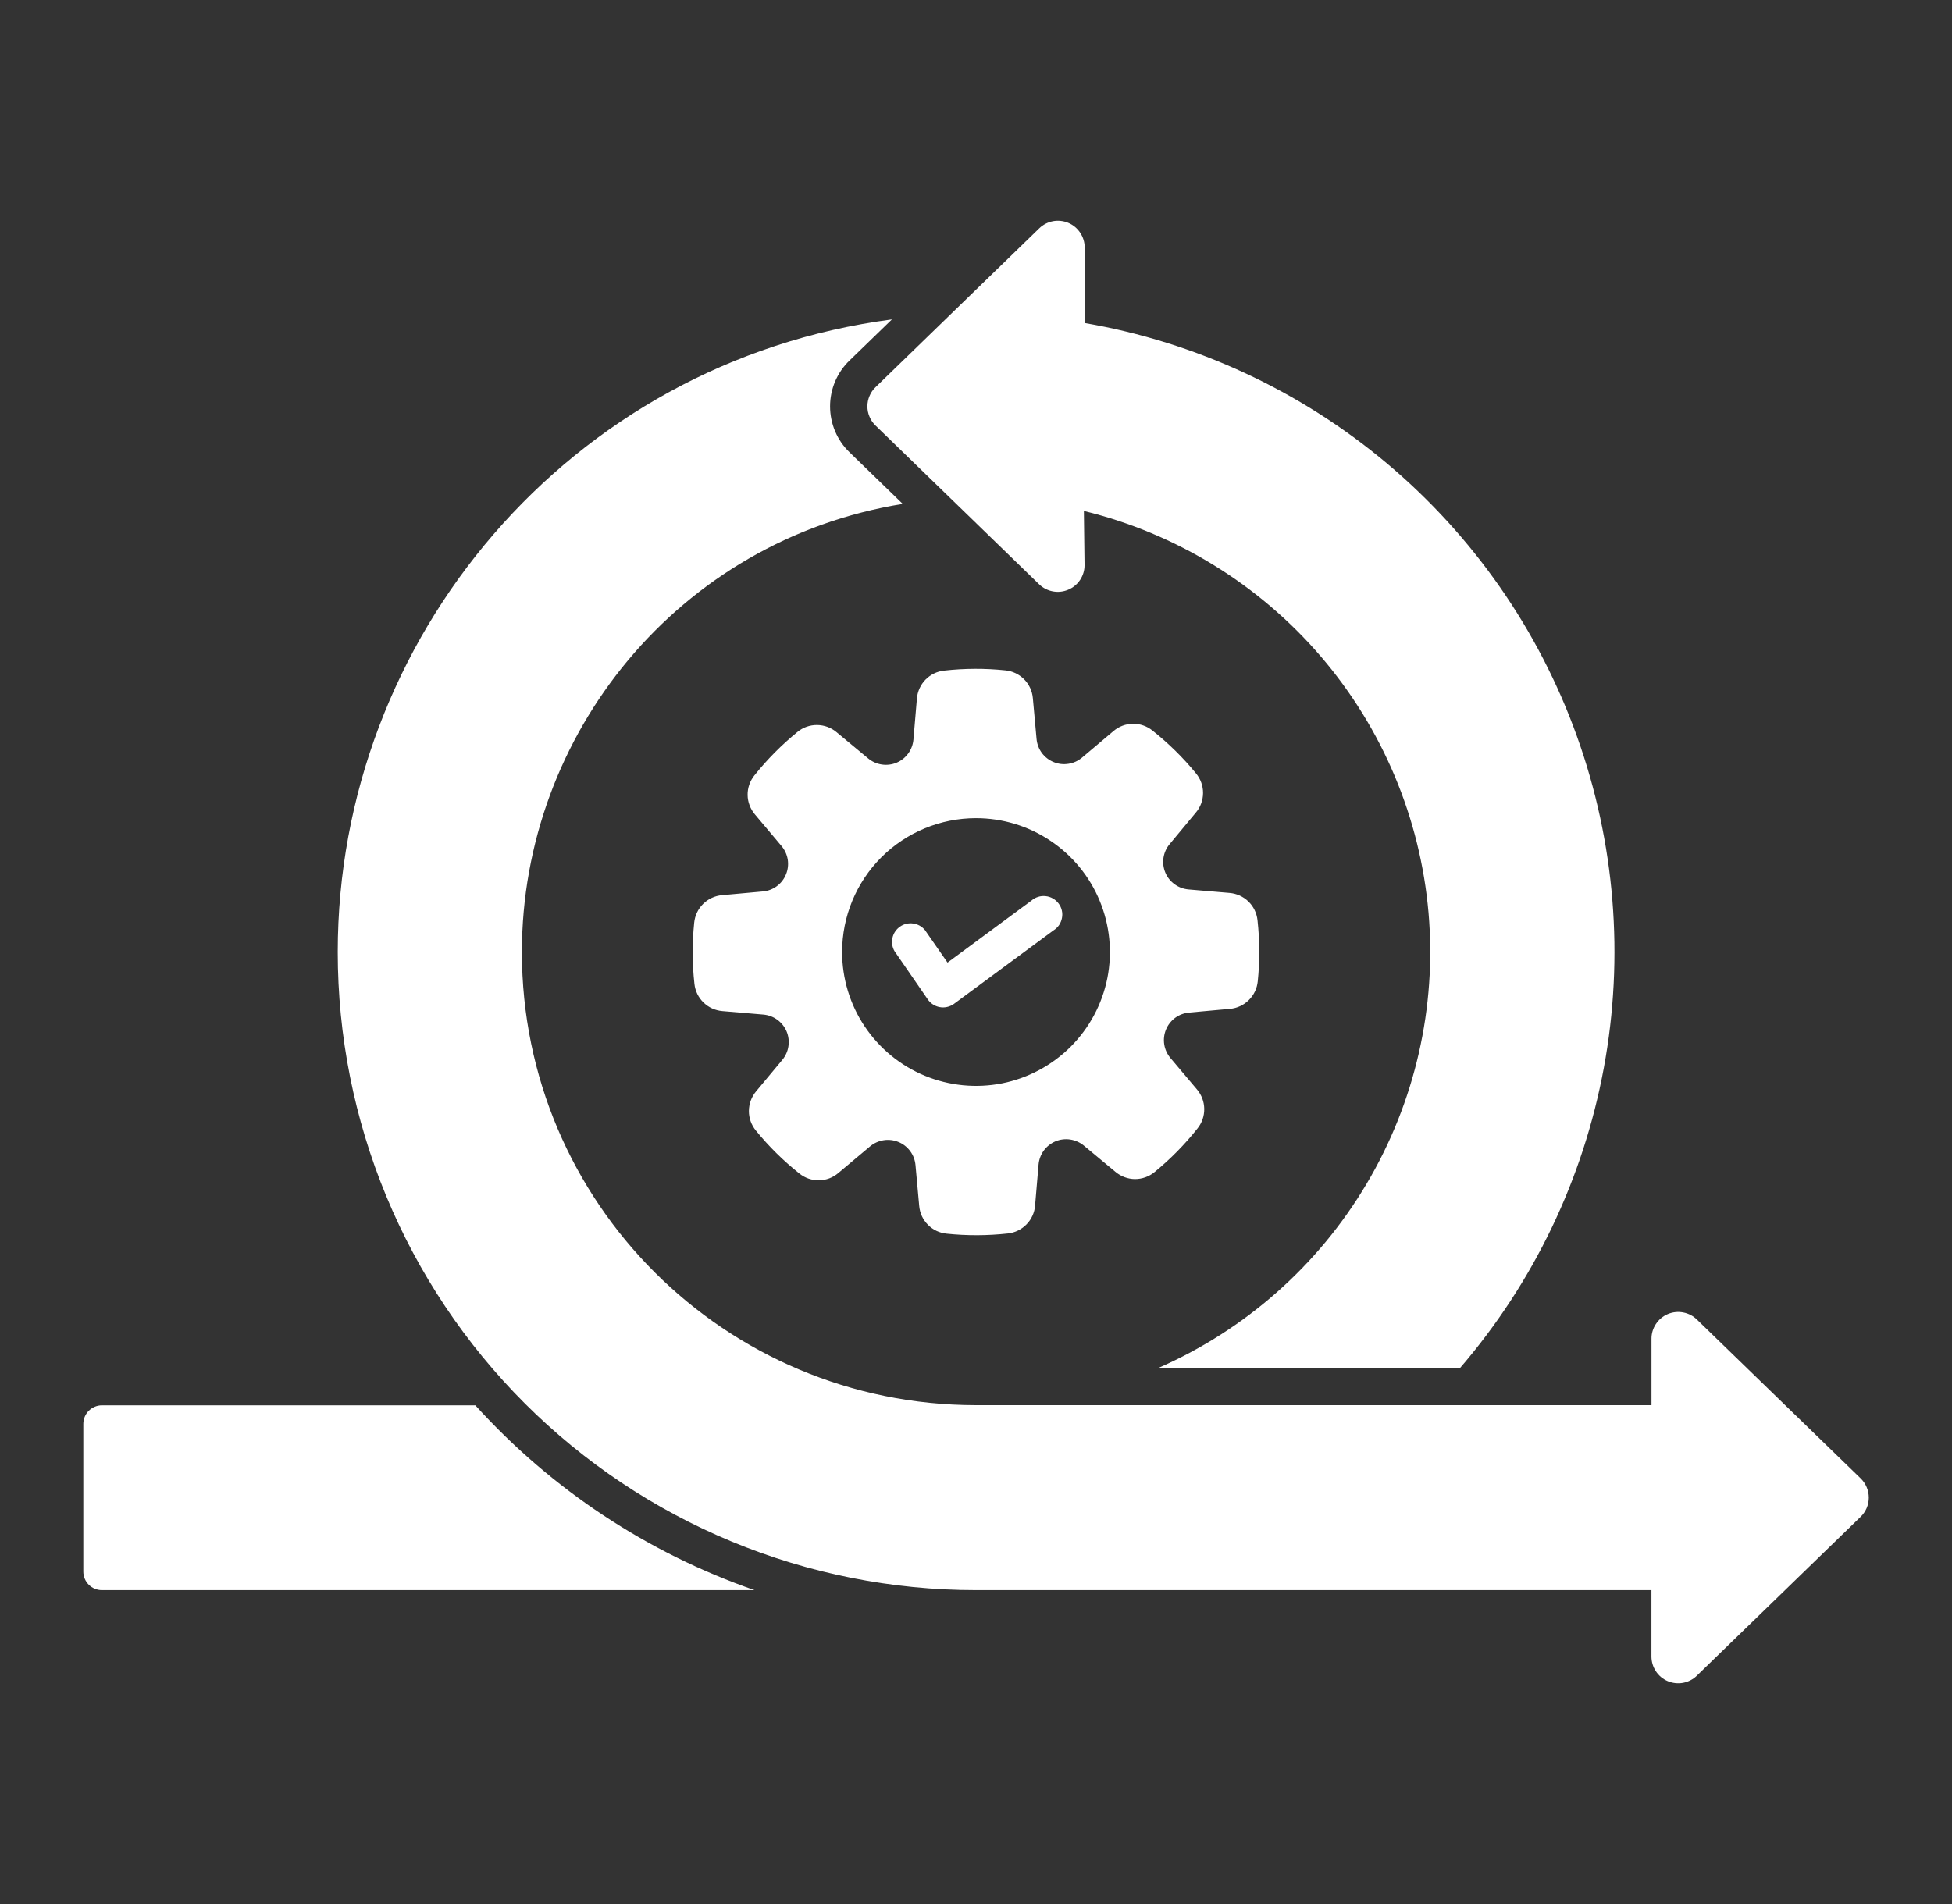<svg width="41" height="40" viewBox="0 0 41 40" fill="none" xmlns="http://www.w3.org/2000/svg">
<rect x="0" y="0" width="41" height="40" fill="#333333" stroke="none"/>
<path fill-rule="evenodd" clip-rule="evenodd" d="M39.079 31.867L35.641 35.203C35.562 35.28 35.462 35.332 35.353 35.353C35.244 35.373 35.132 35.361 35.03 35.318C34.928 35.275 34.841 35.203 34.78 35.11C34.719 35.018 34.687 34.91 34.687 34.799V33.406H20.5C18.739 33.406 16.996 33.06 15.37 32.386C13.743 31.712 12.265 30.725 11.02 29.48C9.775 28.235 8.788 26.757 8.114 25.131C7.44 23.504 7.094 21.761 7.094 20C7.094 13.413 11.953 7.602 18.734 6.71L17.844 7.573C17.714 7.698 17.611 7.848 17.541 8.013C17.471 8.179 17.435 8.357 17.435 8.537C17.435 8.717 17.471 8.895 17.541 9.061C17.611 9.227 17.714 9.377 17.844 9.502L18.961 10.586C14.25 11.349 10.962 15.434 10.962 20C10.962 25.266 15.234 29.517 20.499 29.52H34.688V28.125C34.687 28.014 34.72 27.906 34.781 27.814C34.842 27.722 34.929 27.649 35.031 27.606C35.133 27.563 35.245 27.551 35.354 27.572C35.463 27.592 35.563 27.644 35.642 27.721L39.08 31.057C39.134 31.11 39.178 31.172 39.207 31.242C39.237 31.312 39.252 31.387 39.252 31.462C39.252 31.538 39.237 31.613 39.207 31.683C39.177 31.752 39.134 31.815 39.079 31.867ZM9.981 29.523H2.141C2.037 29.523 1.938 29.565 1.864 29.638C1.791 29.711 1.75 29.811 1.75 29.914V33.016C1.75 33.119 1.791 33.219 1.864 33.292C1.938 33.365 2.037 33.406 2.141 33.406H15.848C13.597 32.623 11.58 31.287 9.981 29.52V29.523ZM18.391 8.941L21.828 12.277C21.907 12.353 22.007 12.404 22.115 12.424C22.224 12.444 22.335 12.432 22.436 12.389C22.538 12.347 22.625 12.275 22.686 12.184C22.747 12.092 22.78 11.985 22.78 11.875L22.766 10.734C24.703 11.207 26.444 12.277 27.743 13.791C29.041 15.305 29.832 17.189 30.005 19.176C30.177 21.163 29.722 23.155 28.704 24.87C27.686 26.586 26.155 27.939 24.328 28.739H30.667C32.214 26.941 33.256 24.766 33.687 22.434C34.118 20.102 33.923 17.697 33.121 15.465C32.32 13.233 30.941 11.254 29.124 9.729C27.308 8.205 25.12 7.189 22.783 6.786V5.201C22.783 5.09 22.75 4.982 22.689 4.89C22.628 4.797 22.541 4.725 22.439 4.682C22.338 4.639 22.225 4.627 22.116 4.647C22.008 4.668 21.907 4.72 21.828 4.797L18.391 8.133C18.336 8.185 18.293 8.248 18.264 8.317C18.234 8.387 18.219 8.461 18.219 8.537C18.219 8.612 18.234 8.687 18.264 8.756C18.293 8.826 18.336 8.888 18.391 8.941ZM16.432 22.266C16.5 22.184 16.545 22.085 16.56 21.98C16.576 21.875 16.563 21.767 16.522 21.669C16.481 21.571 16.413 21.486 16.327 21.423C16.241 21.361 16.14 21.323 16.034 21.314L15.174 21.241C15.025 21.229 14.884 21.166 14.777 21.061C14.669 20.957 14.602 20.818 14.586 20.669C14.538 20.242 14.537 19.811 14.581 19.384C14.596 19.234 14.662 19.095 14.769 18.989C14.875 18.884 15.015 18.819 15.165 18.806L16.024 18.728C16.13 18.719 16.232 18.68 16.317 18.617C16.403 18.553 16.469 18.468 16.509 18.369C16.55 18.271 16.562 18.163 16.546 18.058C16.529 17.953 16.484 17.855 16.415 17.773L15.857 17.11C15.76 16.995 15.705 16.851 15.703 16.701C15.701 16.551 15.752 16.406 15.846 16.289C16.114 15.954 16.417 15.648 16.75 15.377C16.866 15.281 17.011 15.23 17.161 15.231C17.311 15.232 17.456 15.285 17.57 15.381L18.235 15.933C18.317 16.001 18.416 16.046 18.521 16.061C18.626 16.077 18.734 16.064 18.832 16.023C18.93 15.982 19.015 15.914 19.077 15.828C19.14 15.742 19.177 15.64 19.186 15.534L19.259 14.675C19.271 14.526 19.335 14.385 19.439 14.278C19.544 14.171 19.683 14.103 19.832 14.088C20.259 14.04 20.689 14.038 21.116 14.083C21.266 14.097 21.405 14.164 21.51 14.27C21.616 14.376 21.681 14.516 21.694 14.666L21.772 15.525C21.782 15.631 21.82 15.732 21.883 15.818C21.947 15.903 22.032 15.97 22.131 16.01C22.229 16.051 22.337 16.063 22.442 16.046C22.547 16.03 22.645 15.985 22.727 15.916L23.387 15.359C23.501 15.261 23.645 15.207 23.795 15.205C23.945 15.203 24.091 15.254 24.207 15.348C24.544 15.615 24.851 15.917 25.123 16.25C25.218 16.366 25.27 16.511 25.269 16.661C25.268 16.811 25.215 16.956 25.118 17.07L24.566 17.735C24.498 17.816 24.454 17.915 24.438 18.02C24.422 18.126 24.436 18.233 24.477 18.332C24.518 18.43 24.585 18.515 24.672 18.577C24.758 18.64 24.86 18.677 24.966 18.686L25.825 18.759C25.974 18.771 26.115 18.835 26.222 18.939C26.33 19.044 26.397 19.183 26.413 19.332C26.46 19.759 26.462 20.189 26.418 20.616C26.403 20.766 26.337 20.905 26.23 21.01C26.124 21.116 25.984 21.181 25.834 21.194L24.975 21.272C24.869 21.282 24.768 21.32 24.682 21.383C24.597 21.447 24.53 21.532 24.49 21.631C24.45 21.729 24.437 21.837 24.454 21.942C24.47 22.047 24.516 22.145 24.584 22.227L25.141 22.887C25.238 23.001 25.292 23.145 25.294 23.295C25.296 23.445 25.246 23.591 25.152 23.707C24.885 24.044 24.583 24.351 24.25 24.623C24.134 24.719 23.989 24.77 23.839 24.77C23.689 24.769 23.544 24.715 23.43 24.619L22.766 24.067C22.684 23.999 22.585 23.955 22.48 23.939C22.375 23.923 22.267 23.936 22.169 23.977C22.071 24.019 21.986 24.086 21.923 24.172C21.861 24.258 21.823 24.36 21.814 24.466L21.741 25.325C21.73 25.474 21.666 25.615 21.561 25.722C21.456 25.829 21.318 25.897 21.169 25.913C20.742 25.96 20.311 25.962 19.884 25.917C19.735 25.903 19.595 25.837 19.49 25.73C19.384 25.624 19.32 25.484 19.307 25.334L19.229 24.475C19.219 24.369 19.181 24.268 19.117 24.182C19.054 24.097 18.969 24.03 18.87 23.99C18.772 23.95 18.664 23.937 18.559 23.954C18.454 23.971 18.355 24.016 18.274 24.084L17.609 24.642C17.496 24.74 17.351 24.794 17.202 24.796C17.052 24.798 16.906 24.747 16.79 24.653C16.454 24.386 16.147 24.083 15.876 23.75C15.781 23.634 15.729 23.489 15.73 23.339C15.731 23.189 15.784 23.044 15.88 22.929L16.432 22.266ZM17.688 20C17.688 20.556 17.852 21.1 18.162 21.563C18.471 22.025 18.91 22.386 19.424 22.599C19.938 22.811 20.503 22.867 21.049 22.759C21.594 22.65 22.095 22.382 22.489 21.989C22.882 21.596 23.15 21.094 23.259 20.549C23.367 20.003 23.311 19.438 23.098 18.924C22.886 18.41 22.525 17.971 22.062 17.662C21.6 17.352 21.056 17.188 20.5 17.188C19.754 17.188 19.039 17.484 18.511 18.011C17.984 18.539 17.688 19.254 17.688 20ZM19.484 20.991C19.513 21.034 19.55 21.071 19.594 21.1C19.637 21.128 19.686 21.148 19.736 21.157C19.787 21.167 19.84 21.166 19.89 21.155C19.941 21.144 19.989 21.123 20.031 21.094L22.127 19.546C22.173 19.518 22.213 19.48 22.244 19.436C22.274 19.391 22.295 19.34 22.305 19.287C22.316 19.234 22.315 19.18 22.303 19.127C22.291 19.074 22.268 19.024 22.235 18.981C22.203 18.938 22.162 18.901 22.115 18.875C22.068 18.848 22.016 18.831 21.962 18.826C21.909 18.82 21.854 18.825 21.803 18.842C21.751 18.858 21.704 18.885 21.663 18.921L19.902 20.222L19.428 19.539C19.366 19.464 19.278 19.414 19.181 19.401C19.084 19.387 18.985 19.41 18.905 19.466C18.824 19.522 18.767 19.605 18.746 19.701C18.724 19.796 18.739 19.896 18.788 19.981L19.484 20.991Z" fill="white"/>
</svg>
